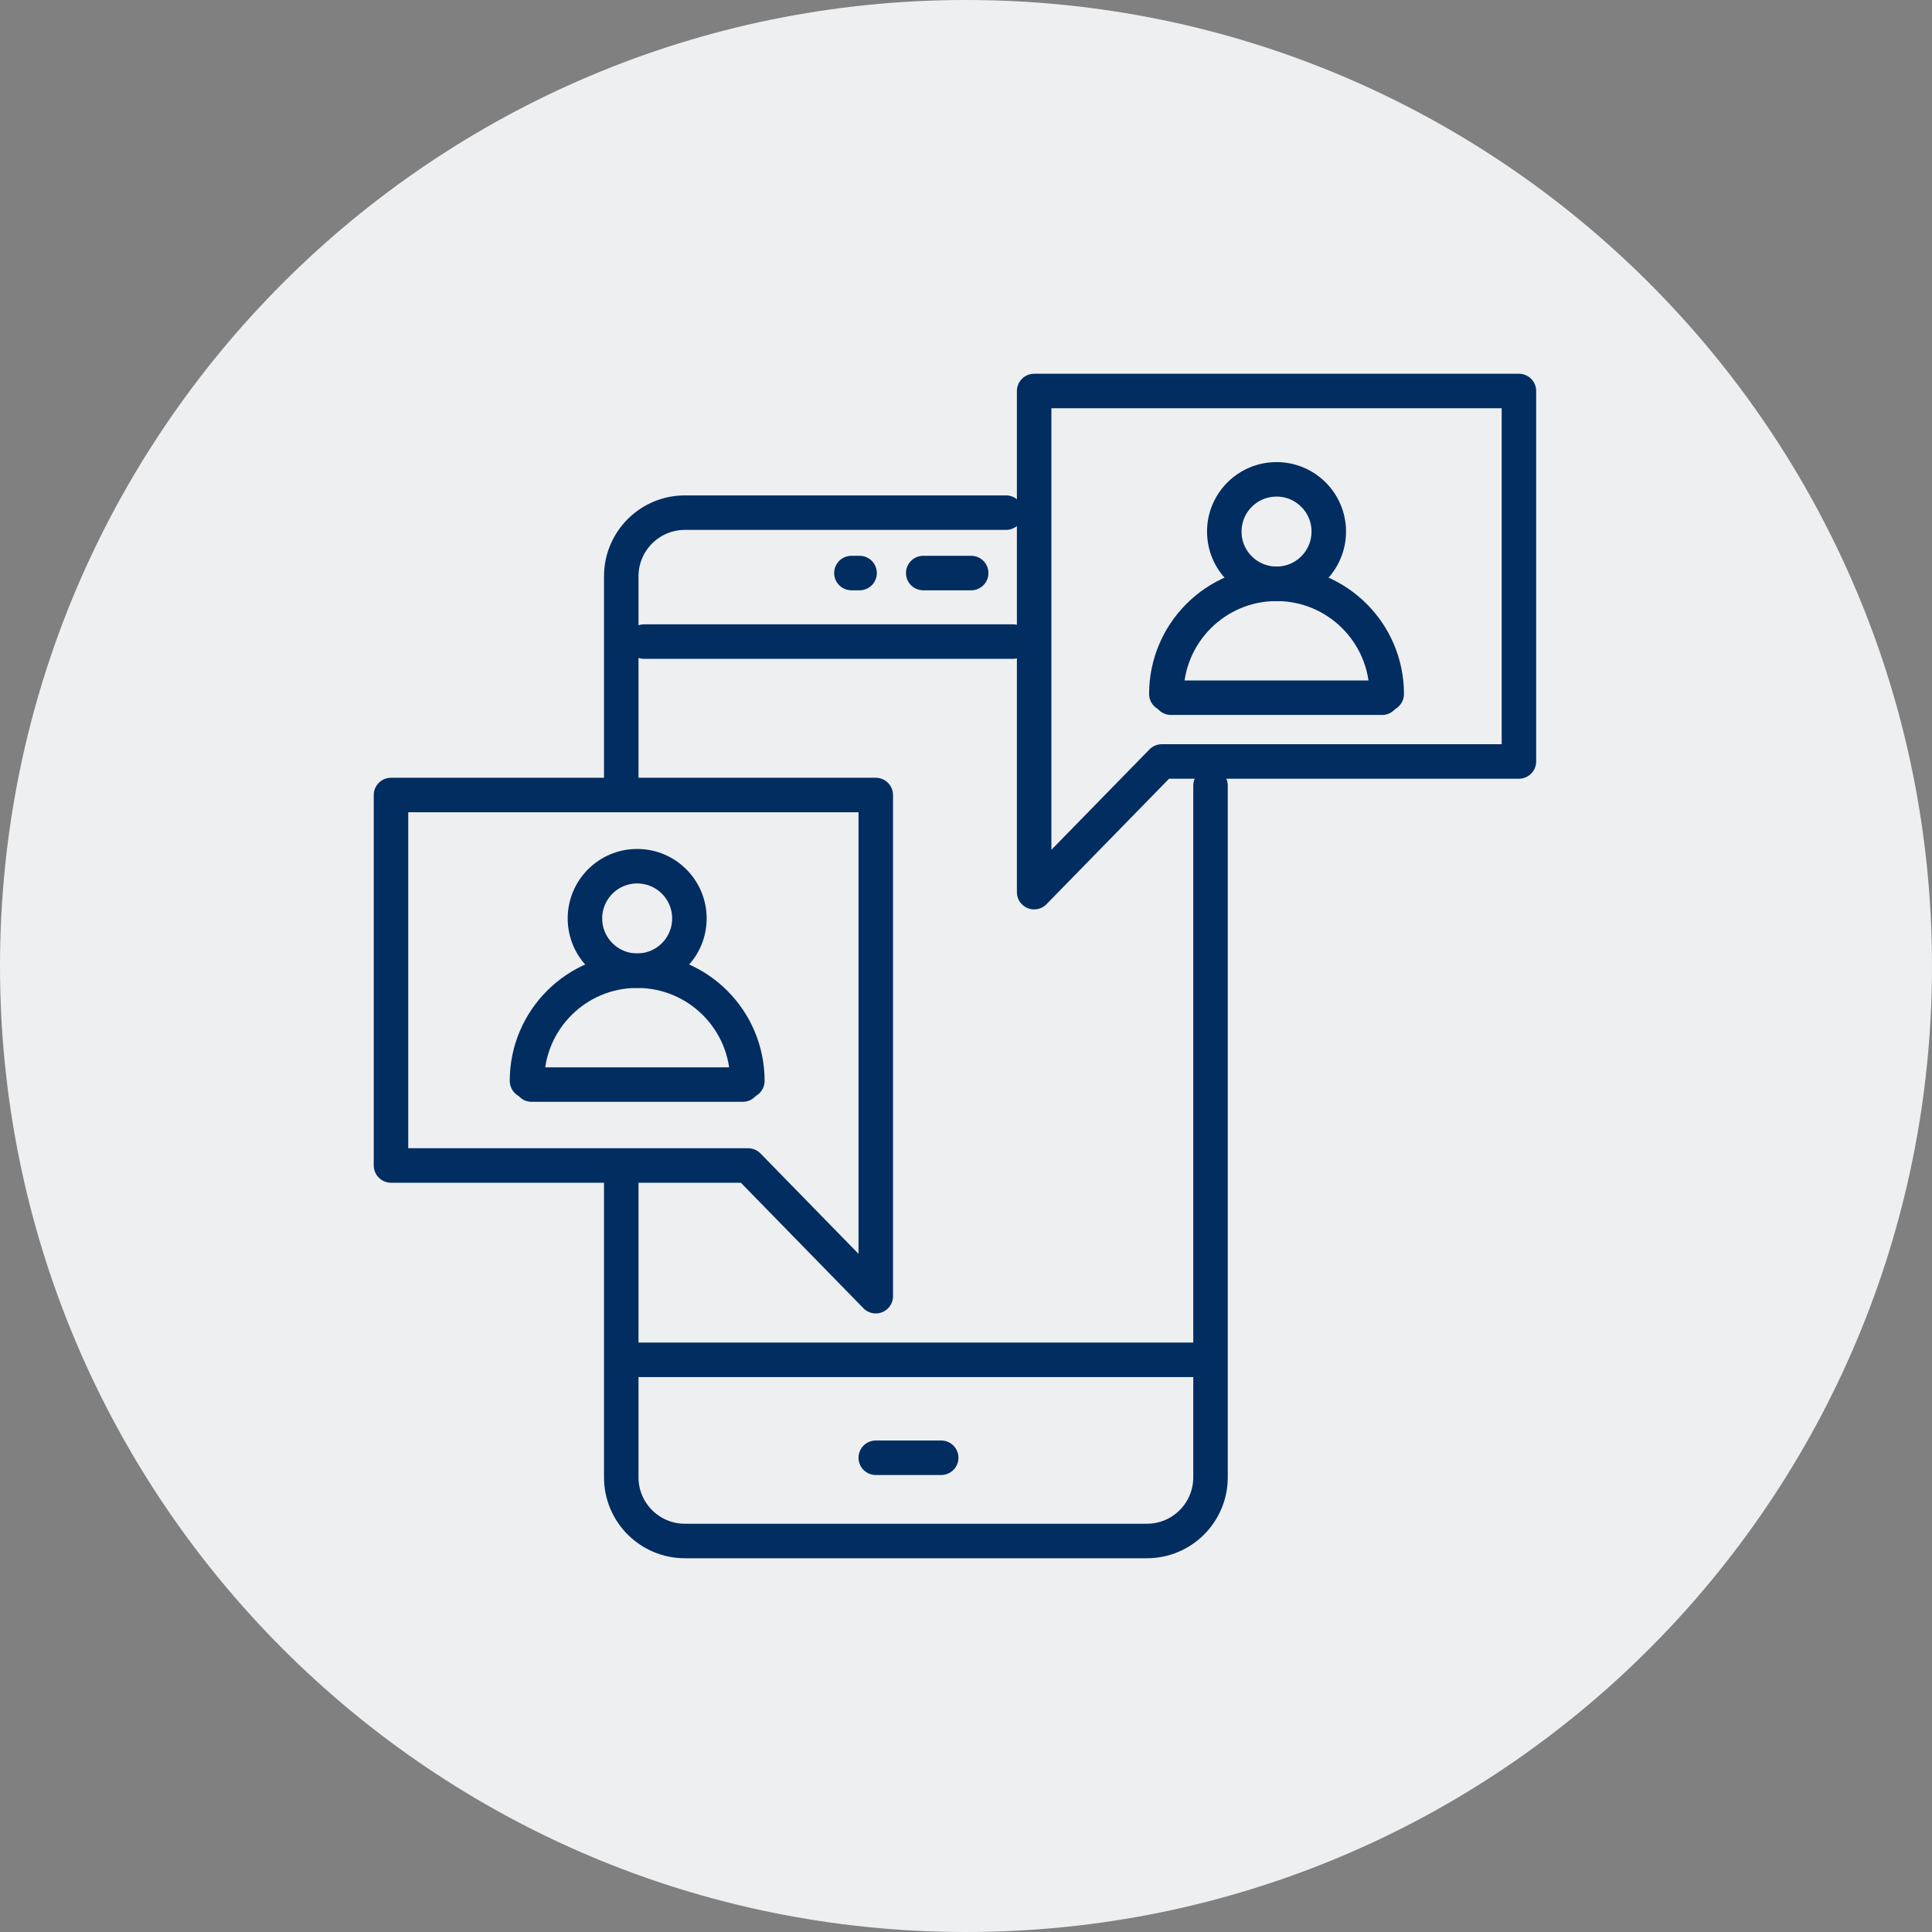 <svg width="84" height="84" viewBox="0 0 84 84" fill="none" xmlns="http://www.w3.org/2000/svg">
<rect x="0" y="0" width="84" height="84" fill="#808080" stroke="none"/>
<path d="M42 84C65.196 84 84 65.196 84 42C84 18.804 65.196 0 42 0C18.804 0 0 18.804 0 42C0 65.196 18.804 84 42 84Z" fill="#EEEFF0"/>
<path d="M38.077 34.566V56.356L32.527 50.673H17V34.566H38.077Z" stroke="#012D61" stroke-width="1.5" stroke-linecap="round" stroke-linejoin="round"/>
<path d="M44.963 17V38.789L50.513 33.107H66.04V17H44.963Z" stroke="#012D61" stroke-width="1.5" stroke-linecap="round" stroke-linejoin="round"/>
<path d="M43.742 22.289H29.779C28.25 22.289 27.011 23.528 27.011 25.057V34.154" stroke="#012D61" stroke-width="1.5" stroke-linecap="round" stroke-linejoin="round"/>
<path d="M27.011 51.174V64.232C27.011 65.761 28.25 67 29.779 67H49.863C51.392 67 52.631 65.761 52.631 64.232V34.154" stroke="#012D61" stroke-width="1.5" stroke-linecap="round" stroke-linejoin="round"/>
<path d="M52.134 59.122H27.539" stroke="#012D61" stroke-width="1.5" stroke-linecap="round" stroke-linejoin="round"/>
<path d="M38.077 63.381H40.921" stroke="#012D61" stroke-width="1.5" stroke-linecap="round" stroke-linejoin="round"/>
<path d="M28.005 27.895H44.044" stroke="#012D61" stroke-width="1.5" stroke-linecap="round" stroke-linejoin="round"/>
<path d="M37.018 24.915H37.373" stroke="#012D61" stroke-width="1.5" stroke-linecap="round" stroke-linejoin="round"/>
<path d="M40.14 24.915H42.225" stroke="#012D61" stroke-width="1.5" stroke-linecap="round" stroke-linejoin="round"/>
<path d="M27.703 42.203C28.958 42.203 29.974 41.186 29.974 39.932C29.974 38.678 28.958 37.661 27.703 37.661C26.449 37.661 25.432 38.678 25.432 39.932C25.432 41.186 26.449 42.203 27.703 42.203Z" stroke="#012D61" stroke-width="1.5" stroke-linecap="round" stroke-linejoin="round"/>
<path d="M22.913 46.994C22.913 44.348 25.058 42.203 27.703 42.203C30.349 42.203 32.494 44.348 32.494 46.994" stroke="#012D61" stroke-width="1.5" stroke-linecap="round" stroke-linejoin="round"/>
<path d="M32.294 47.155H23.113" stroke="#012D61" stroke-width="1.5" stroke-linecap="round" stroke-linejoin="round"/>
<path d="M55.502 25.383C56.756 25.383 57.773 24.366 57.773 23.112C57.773 21.858 56.756 20.841 55.502 20.841C54.247 20.841 53.23 21.858 53.23 23.112C53.23 24.366 54.247 25.383 55.502 25.383Z" stroke="#012D61" stroke-width="1.5" stroke-linecap="round" stroke-linejoin="round"/>
<path d="M50.711 30.173C50.711 27.528 52.856 25.383 55.502 25.383C58.147 25.383 60.292 27.528 60.292 30.173" stroke="#012D61" stroke-width="1.5" stroke-linecap="round" stroke-linejoin="round"/>
<path d="M60.092 30.335H50.911" stroke="#012D61" stroke-width="1.5" stroke-linecap="round" stroke-linejoin="round"/>
</svg>
